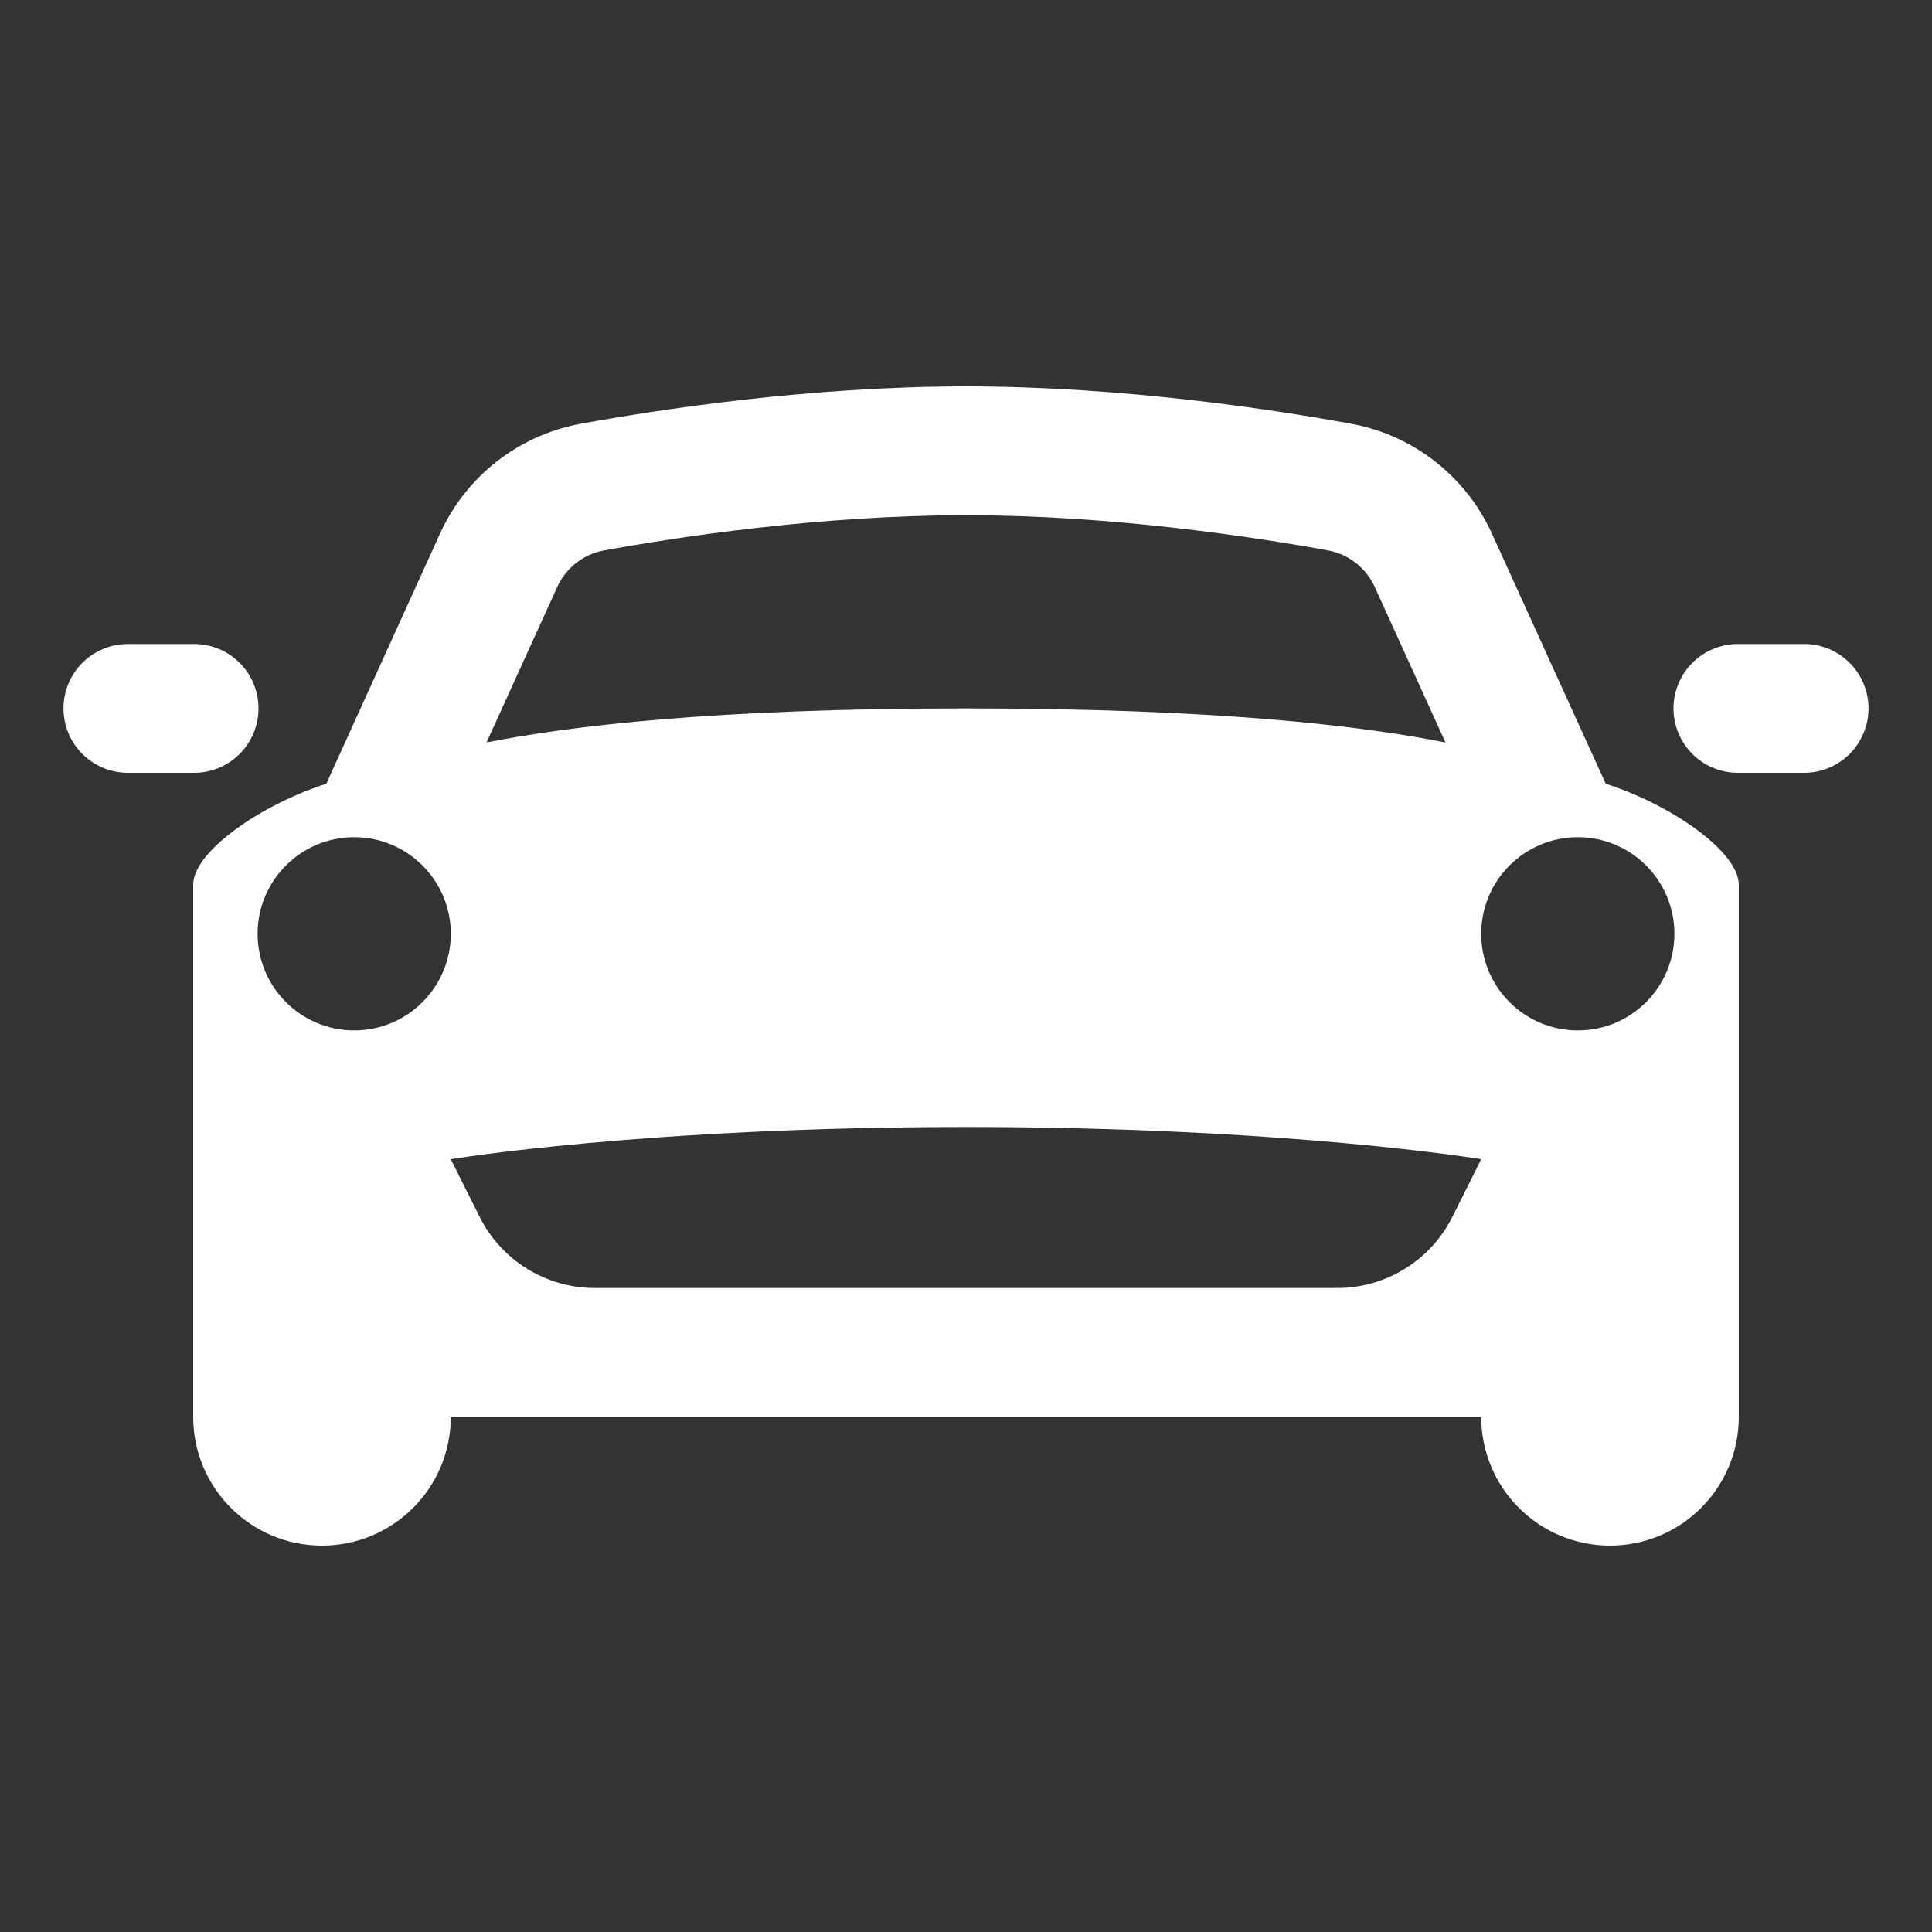 <?xml version="1.0" encoding="UTF-8"?> <svg xmlns="http://www.w3.org/2000/svg" width="60" height="60" viewBox="0 0 60 60" fill="none"><rect x="0" y="0" width="60" height="60" fill="#333333" stroke="none"/><path d="M30 12C25.116 12 20.409 12.726 18.039 13.16C16.111 13.51 14.476 14.786 13.664 16.574L10.133 24.34C8.103 24.99 6 26.447 6 27.477V44C6 46.21 7.79 48 10 48C12.21 48 14 46.21 14 44H46C46 46.21 47.79 48 50 48C52.21 48 54 46.21 54 44V27.477C54 26.447 51.897 24.99 49.867 24.34L46.336 16.578C45.522 14.786 43.885 13.51 41.961 13.16C39.589 12.726 34.884 12 30 12ZM30 16C34.568 16 39.006 16.686 41.246 17.094C41.882 17.212 42.423 17.634 42.695 18.23L44.891 23.059C42.307 22.541 37.77 22 30 22C22.23 22 17.693 22.541 15.109 23.059L17.305 18.23C17.575 17.634 18.12 17.21 18.758 17.094C20.996 16.686 25.432 16 30 16ZM4 20C3.735 19.996 3.472 20.045 3.226 20.144C2.98 20.243 2.756 20.39 2.567 20.576C2.379 20.762 2.229 20.983 2.126 21.228C2.024 21.473 1.972 21.735 1.972 22C1.972 22.265 2.024 22.527 2.126 22.772C2.229 23.017 2.379 23.238 2.567 23.424C2.756 23.61 2.98 23.757 3.226 23.856C3.472 23.955 3.735 24.004 4 24H6C6.265 24.004 6.528 23.955 6.774 23.856C7.02 23.757 7.244 23.61 7.433 23.424C7.621 23.238 7.771 23.017 7.873 22.772C7.976 22.527 8.028 22.265 8.028 22C8.028 21.735 7.976 21.473 7.873 21.228C7.771 20.983 7.621 20.762 7.433 20.576C7.244 20.39 7.02 20.243 6.774 20.144C6.528 20.045 6.265 19.996 6 20H4ZM54 20C53.735 19.996 53.472 20.045 53.226 20.144C52.98 20.243 52.756 20.39 52.567 20.576C52.379 20.762 52.229 20.983 52.127 21.228C52.024 21.473 51.971 21.735 51.971 22C51.971 22.265 52.024 22.527 52.127 22.772C52.229 23.017 52.379 23.238 52.567 23.424C52.756 23.61 52.98 23.757 53.226 23.856C53.472 23.955 53.735 24.004 54 24H56C56.265 24.004 56.528 23.955 56.774 23.856C57.02 23.757 57.244 23.61 57.433 23.424C57.621 23.238 57.771 23.017 57.873 22.772C57.976 22.527 58.029 22.265 58.029 22C58.029 21.735 57.976 21.473 57.873 21.228C57.771 20.983 57.621 20.762 57.433 20.576C57.244 20.39 57.02 20.243 56.774 20.144C56.528 20.045 56.265 19.996 56 20H54ZM11 26C12.656 26 14 27.344 14 29C14 30.656 12.656 32 11 32C9.344 32 8 30.656 8 29C8 27.344 9.344 26 11 26ZM49 26C50.656 26 52 27.344 52 29C52 30.656 50.656 32 49 32C47.344 32 46 30.656 46 29C46 27.344 47.344 26 49 26ZM30 35C39.98 35 46 36 46 36L45.105 37.789C44.427 39.145 43.041 40 41.527 40H18.473C16.957 40 15.572 39.145 14.895 37.789L14 36C14 36 20.02 35 30 35Z" fill="white"></path></svg> 